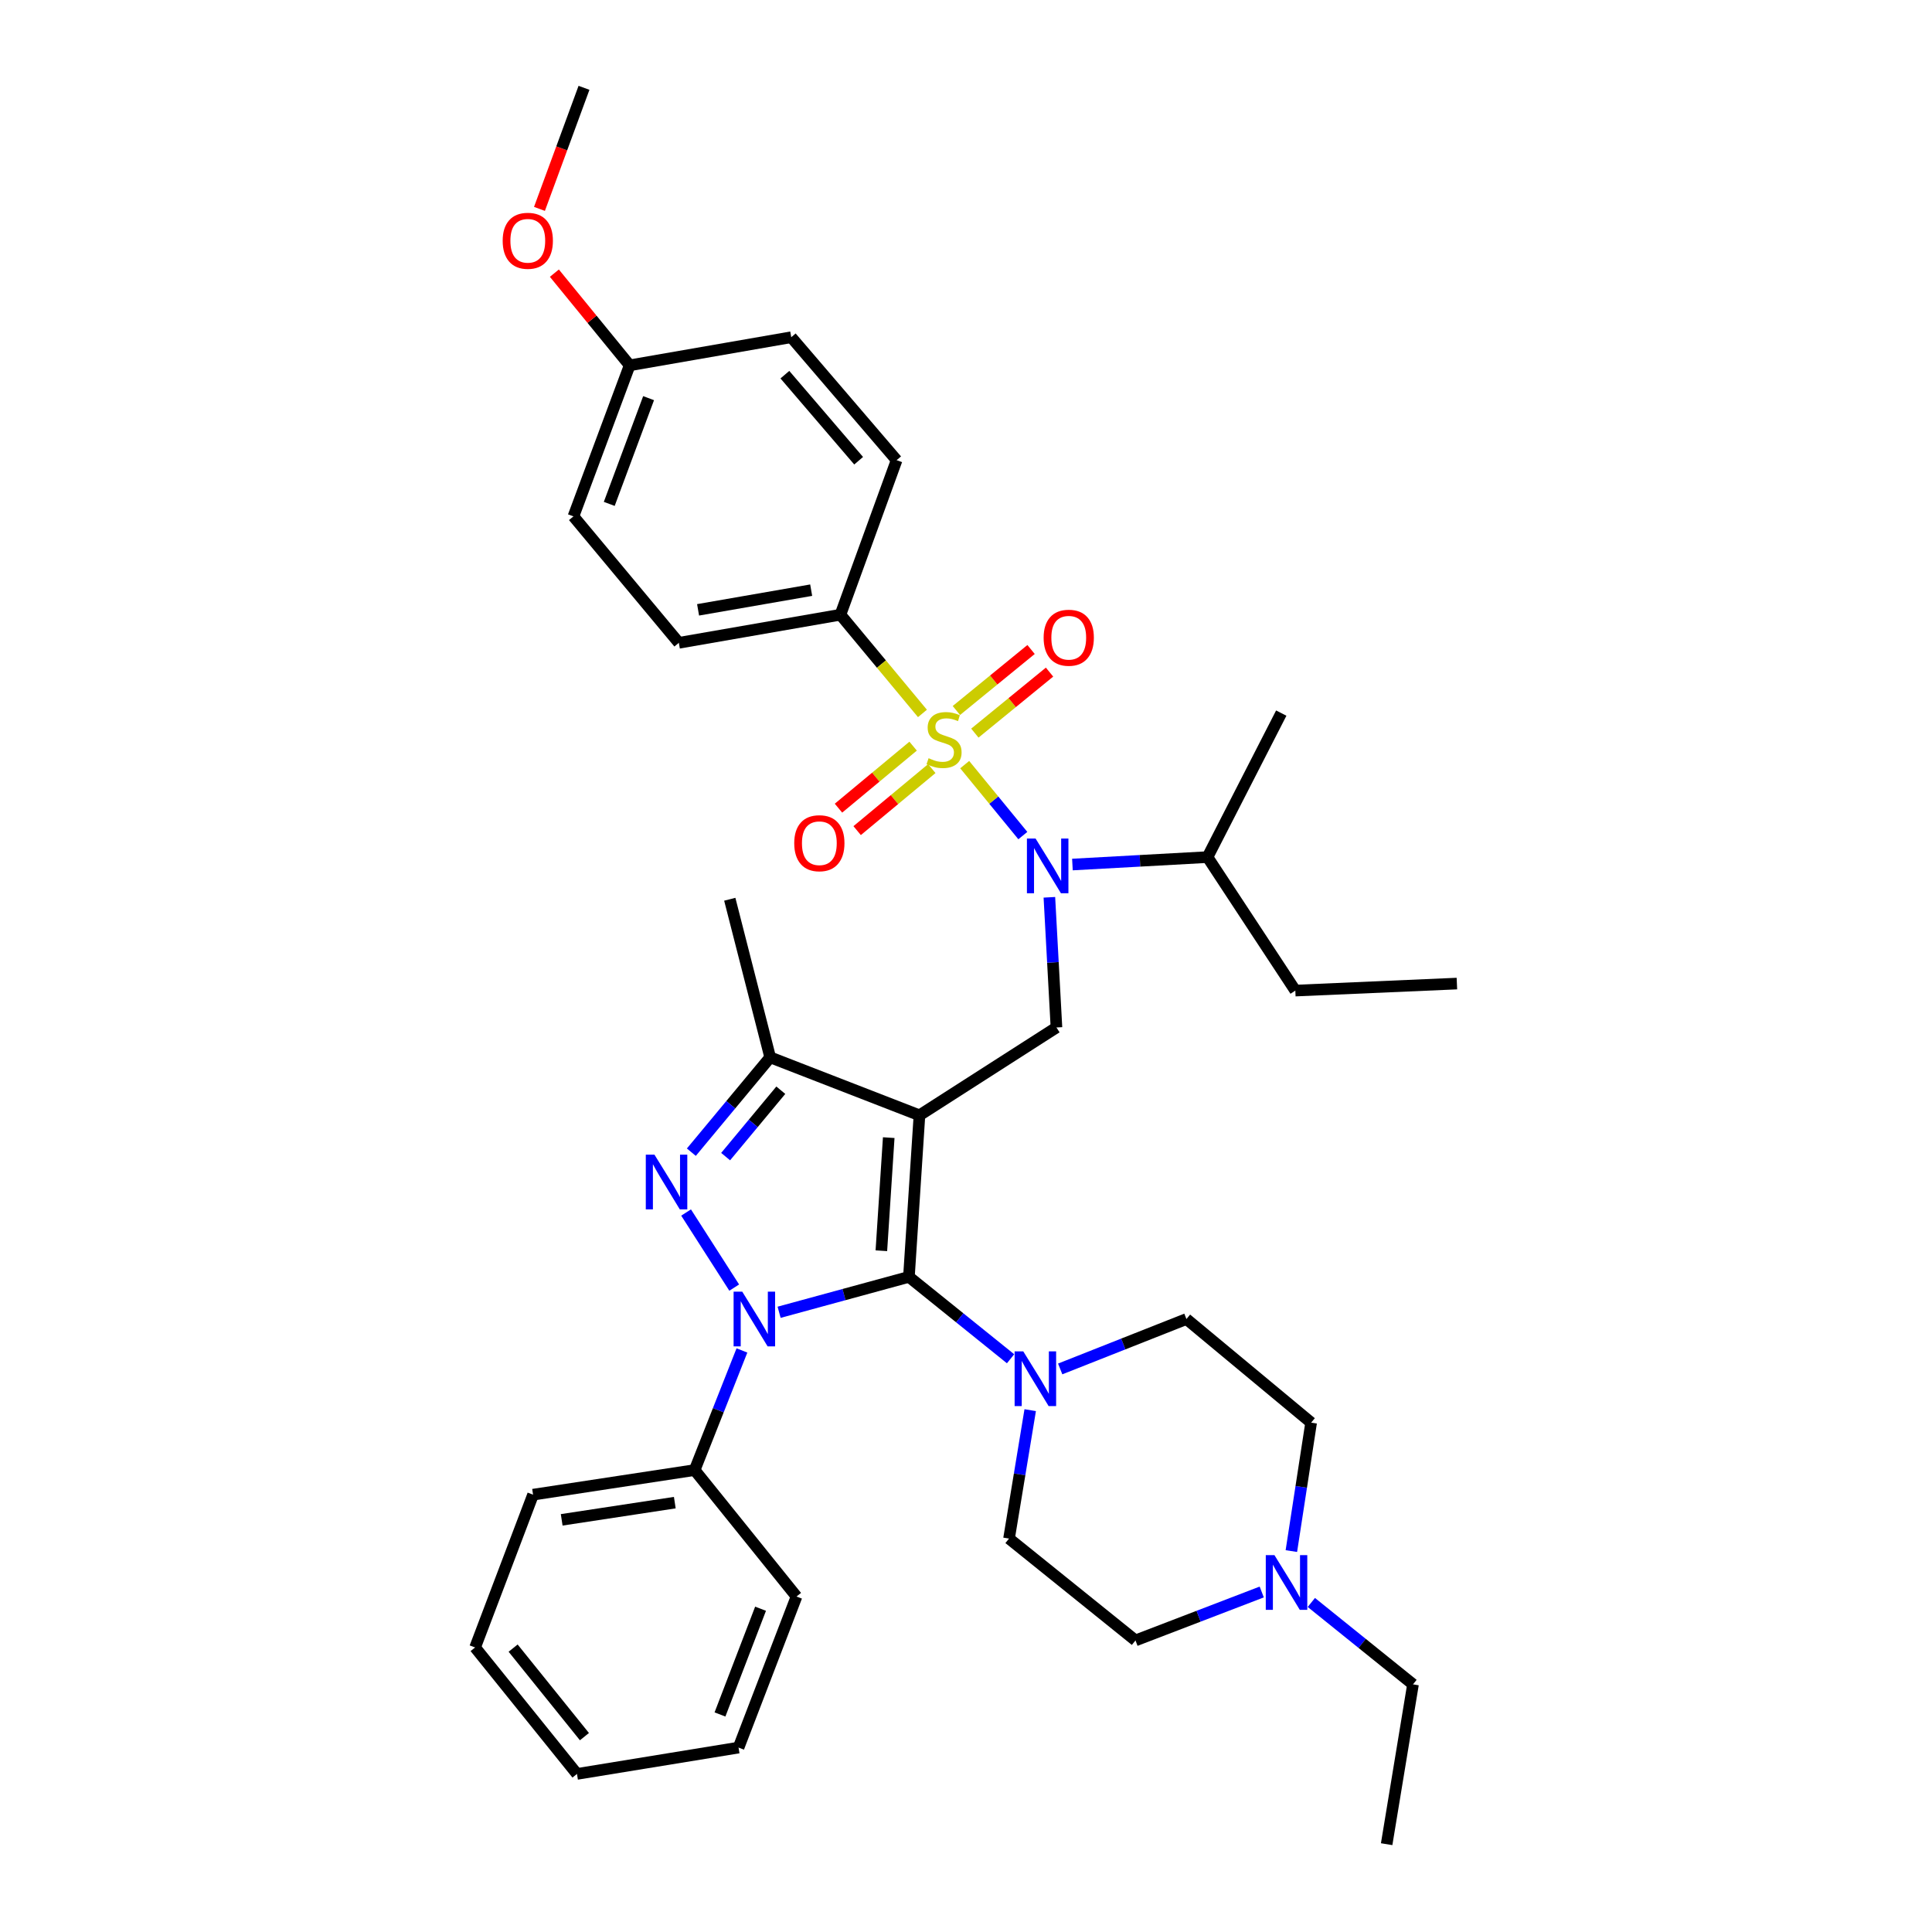 <?xml version='1.0' encoding='iso-8859-1'?>
<svg version='1.1' baseProfile='full'
              xmlns='http://www.w3.org/2000/svg'
                      xmlns:rdkit='http://www.rdkit.org/xml'
                      xmlns:xlink='http://www.w3.org/1999/xlink'
                  xml:space='preserve'
width='1000px' height='1000px' viewBox='0 0 1000 1000'>
<!-- END OF HEADER -->
<rect style='opacity:1.0;fill:#FFFFFF;stroke:none' width='1000' height='1000' x='0' y='0'> </rect>
<path class='bond-0' d='M 384.023,698.989 L 371.785,729.949' style='fill:none;fill-rule:evenodd;stroke:#0000FF;stroke-width:6px;stroke-linecap:butt;stroke-linejoin:miter;stroke-opacity:1' />
<path class='bond-0' d='M 371.785,729.949 L 359.547,760.91' style='fill:none;fill-rule:evenodd;stroke:#000000;stroke-width:6px;stroke-linecap:butt;stroke-linejoin:miter;stroke-opacity:1' />
<path class='bond-1' d='M 403.264,679.233 L 436.861,670.071' style='fill:none;fill-rule:evenodd;stroke:#0000FF;stroke-width:6px;stroke-linecap:butt;stroke-linejoin:miter;stroke-opacity:1' />
<path class='bond-1' d='M 436.861,670.071 L 470.457,660.909' style='fill:none;fill-rule:evenodd;stroke:#000000;stroke-width:6px;stroke-linecap:butt;stroke-linejoin:miter;stroke-opacity:1' />
<path class='bond-2' d='M 380.026,666.461 L 355.118,627.599' style='fill:none;fill-rule:evenodd;stroke:#0000FF;stroke-width:6px;stroke-linecap:butt;stroke-linejoin:miter;stroke-opacity:1' />
<path class='bond-3' d='M 470.457,660.909 L 496.762,682.102' style='fill:none;fill-rule:evenodd;stroke:#000000;stroke-width:6px;stroke-linecap:butt;stroke-linejoin:miter;stroke-opacity:1' />
<path class='bond-3' d='M 496.762,682.102 L 523.068,703.294' style='fill:none;fill-rule:evenodd;stroke:#0000FF;stroke-width:6px;stroke-linecap:butt;stroke-linejoin:miter;stroke-opacity:1' />
<path class='bond-4' d='M 470.457,660.909 L 475.907,577.276' style='fill:none;fill-rule:evenodd;stroke:#000000;stroke-width:6px;stroke-linecap:butt;stroke-linejoin:miter;stroke-opacity:1' />
<path class='bond-4' d='M 456.19,647.381 L 460.005,588.838' style='fill:none;fill-rule:evenodd;stroke:#000000;stroke-width:6px;stroke-linecap:butt;stroke-linejoin:miter;stroke-opacity:1' />
<path class='bond-5' d='M 475.907,577.276 L 398.639,547.271' style='fill:none;fill-rule:evenodd;stroke:#000000;stroke-width:6px;stroke-linecap:butt;stroke-linejoin:miter;stroke-opacity:1' />
<path class='bond-6' d='M 475.907,577.276 L 546.818,531.819' style='fill:none;fill-rule:evenodd;stroke:#000000;stroke-width:6px;stroke-linecap:butt;stroke-linejoin:miter;stroke-opacity:1' />
<path class='bond-7' d='M 398.639,547.271 L 377.729,465.452' style='fill:none;fill-rule:evenodd;stroke:#000000;stroke-width:6px;stroke-linecap:butt;stroke-linejoin:miter;stroke-opacity:1' />
<path class='bond-8' d='M 398.639,547.271 L 378.24,571.819' style='fill:none;fill-rule:evenodd;stroke:#000000;stroke-width:6px;stroke-linecap:butt;stroke-linejoin:miter;stroke-opacity:1' />
<path class='bond-8' d='M 378.24,571.819 L 357.841,596.367' style='fill:none;fill-rule:evenodd;stroke:#0000FF;stroke-width:6px;stroke-linecap:butt;stroke-linejoin:miter;stroke-opacity:1' />
<path class='bond-8' d='M 404.145,564.296 L 389.866,581.48' style='fill:none;fill-rule:evenodd;stroke:#000000;stroke-width:6px;stroke-linecap:butt;stroke-linejoin:miter;stroke-opacity:1' />
<path class='bond-8' d='M 389.866,581.48 L 375.586,598.664' style='fill:none;fill-rule:evenodd;stroke:#0000FF;stroke-width:6px;stroke-linecap:butt;stroke-linejoin:miter;stroke-opacity:1' />
<path class='bond-9' d='M 435.001,318.18 L 351.368,332.725' style='fill:none;fill-rule:evenodd;stroke:#000000;stroke-width:6px;stroke-linecap:butt;stroke-linejoin:miter;stroke-opacity:1' />
<path class='bond-9' d='M 419.866,305.469 L 361.323,315.651' style='fill:none;fill-rule:evenodd;stroke:#000000;stroke-width:6px;stroke-linecap:butt;stroke-linejoin:miter;stroke-opacity:1' />
<path class='bond-10' d='M 435.001,318.18 L 464.091,238.183' style='fill:none;fill-rule:evenodd;stroke:#000000;stroke-width:6px;stroke-linecap:butt;stroke-linejoin:miter;stroke-opacity:1' />
<path class='bond-11' d='M 435.001,318.18 L 456.231,343.727' style='fill:none;fill-rule:evenodd;stroke:#000000;stroke-width:6px;stroke-linecap:butt;stroke-linejoin:miter;stroke-opacity:1' />
<path class='bond-11' d='M 456.231,343.727 L 477.46,369.274' style='fill:none;fill-rule:evenodd;stroke:#CCCC00;stroke-width:6px;stroke-linecap:butt;stroke-linejoin:miter;stroke-opacity:1' />
<path class='bond-12' d='M 546.818,531.819 L 544.987,498.129' style='fill:none;fill-rule:evenodd;stroke:#000000;stroke-width:6px;stroke-linecap:butt;stroke-linejoin:miter;stroke-opacity:1' />
<path class='bond-12' d='M 544.987,498.129 L 543.157,464.44' style='fill:none;fill-rule:evenodd;stroke:#0000FF;stroke-width:6px;stroke-linecap:butt;stroke-linejoin:miter;stroke-opacity:1' />
<path class='bond-13' d='M 529.419,432.496 L 514.373,414.133' style='fill:none;fill-rule:evenodd;stroke:#0000FF;stroke-width:6px;stroke-linecap:butt;stroke-linejoin:miter;stroke-opacity:1' />
<path class='bond-13' d='M 514.373,414.133 L 499.326,395.77' style='fill:none;fill-rule:evenodd;stroke:#CCCC00;stroke-width:6px;stroke-linecap:butt;stroke-linejoin:miter;stroke-opacity:1' />
<path class='bond-14' d='M 555.086,447.481 L 590.043,445.558' style='fill:none;fill-rule:evenodd;stroke:#0000FF;stroke-width:6px;stroke-linecap:butt;stroke-linejoin:miter;stroke-opacity:1' />
<path class='bond-14' d='M 590.043,445.558 L 625.001,443.634' style='fill:none;fill-rule:evenodd;stroke:#000000;stroke-width:6px;stroke-linecap:butt;stroke-linejoin:miter;stroke-opacity:1' />
<path class='bond-15' d='M 504.583,379.46 L 523.912,363.672' style='fill:none;fill-rule:evenodd;stroke:#CCCC00;stroke-width:6px;stroke-linecap:butt;stroke-linejoin:miter;stroke-opacity:1' />
<path class='bond-15' d='M 523.912,363.672 L 543.241,347.884' style='fill:none;fill-rule:evenodd;stroke:#FF0000;stroke-width:6px;stroke-linecap:butt;stroke-linejoin:miter;stroke-opacity:1' />
<path class='bond-15' d='M 495.02,367.753 L 514.349,351.965' style='fill:none;fill-rule:evenodd;stroke:#CCCC00;stroke-width:6px;stroke-linecap:butt;stroke-linejoin:miter;stroke-opacity:1' />
<path class='bond-15' d='M 514.349,351.965 L 533.679,336.177' style='fill:none;fill-rule:evenodd;stroke:#FF0000;stroke-width:6px;stroke-linecap:butt;stroke-linejoin:miter;stroke-opacity:1' />
<path class='bond-16' d='M 472.629,386.201 L 453.313,402.253' style='fill:none;fill-rule:evenodd;stroke:#CCCC00;stroke-width:6px;stroke-linecap:butt;stroke-linejoin:miter;stroke-opacity:1' />
<path class='bond-16' d='M 453.313,402.253 L 433.997,418.304' style='fill:none;fill-rule:evenodd;stroke:#FF0000;stroke-width:6px;stroke-linecap:butt;stroke-linejoin:miter;stroke-opacity:1' />
<path class='bond-16' d='M 482.29,397.827 L 462.974,413.879' style='fill:none;fill-rule:evenodd;stroke:#CCCC00;stroke-width:6px;stroke-linecap:butt;stroke-linejoin:miter;stroke-opacity:1' />
<path class='bond-16' d='M 462.974,413.879 L 443.658,429.93' style='fill:none;fill-rule:evenodd;stroke:#FF0000;stroke-width:6px;stroke-linecap:butt;stroke-linejoin:miter;stroke-opacity:1' />
<path class='bond-17' d='M 351.368,332.725 L 296.816,267.273' style='fill:none;fill-rule:evenodd;stroke:#000000;stroke-width:6px;stroke-linecap:butt;stroke-linejoin:miter;stroke-opacity:1' />
<path class='bond-18' d='M 464.091,238.183 L 409.548,174.545' style='fill:none;fill-rule:evenodd;stroke:#000000;stroke-width:6px;stroke-linecap:butt;stroke-linejoin:miter;stroke-opacity:1' />
<path class='bond-18' d='M 444.432,238.474 L 406.252,193.928' style='fill:none;fill-rule:evenodd;stroke:#000000;stroke-width:6px;stroke-linecap:butt;stroke-linejoin:miter;stroke-opacity:1' />
<path class='bond-19' d='M 325.906,189.09 L 409.548,174.545' style='fill:none;fill-rule:evenodd;stroke:#000000;stroke-width:6px;stroke-linecap:butt;stroke-linejoin:miter;stroke-opacity:1' />
<path class='bond-20' d='M 325.906,189.09 L 306.424,165.239' style='fill:none;fill-rule:evenodd;stroke:#000000;stroke-width:6px;stroke-linecap:butt;stroke-linejoin:miter;stroke-opacity:1' />
<path class='bond-20' d='M 306.424,165.239 L 286.943,141.388' style='fill:none;fill-rule:evenodd;stroke:#FF0000;stroke-width:6px;stroke-linecap:butt;stroke-linejoin:miter;stroke-opacity:1' />
<path class='bond-21' d='M 325.906,189.09 L 296.816,267.273' style='fill:none;fill-rule:evenodd;stroke:#000000;stroke-width:6px;stroke-linecap:butt;stroke-linejoin:miter;stroke-opacity:1' />
<path class='bond-21' d='M 335.71,206.088 L 315.347,260.817' style='fill:none;fill-rule:evenodd;stroke:#000000;stroke-width:6px;stroke-linecap:butt;stroke-linejoin:miter;stroke-opacity:1' />
<path class='bond-22' d='M 663.177,369.096 L 625.001,443.634' style='fill:none;fill-rule:evenodd;stroke:#000000;stroke-width:6px;stroke-linecap:butt;stroke-linejoin:miter;stroke-opacity:1' />
<path class='bond-23' d='M 625.001,443.634 L 670.458,512.731' style='fill:none;fill-rule:evenodd;stroke:#000000;stroke-width:6px;stroke-linecap:butt;stroke-linejoin:miter;stroke-opacity:1' />
<path class='bond-24' d='M 670.458,512.731 L 754.091,509.095' style='fill:none;fill-rule:evenodd;stroke:#000000;stroke-width:6px;stroke-linecap:butt;stroke-linejoin:miter;stroke-opacity:1' />
<path class='bond-25' d='M 359.547,760.91 L 275.914,773.633' style='fill:none;fill-rule:evenodd;stroke:#000000;stroke-width:6px;stroke-linecap:butt;stroke-linejoin:miter;stroke-opacity:1' />
<path class='bond-25' d='M 349.276,777.762 L 290.733,786.668' style='fill:none;fill-rule:evenodd;stroke:#000000;stroke-width:6px;stroke-linecap:butt;stroke-linejoin:miter;stroke-opacity:1' />
<path class='bond-26' d='M 359.547,760.91 L 412.277,826.362' style='fill:none;fill-rule:evenodd;stroke:#000000;stroke-width:6px;stroke-linecap:butt;stroke-linejoin:miter;stroke-opacity:1' />
<path class='bond-27' d='M 533.229,729.895 L 527.75,763.13' style='fill:none;fill-rule:evenodd;stroke:#0000FF;stroke-width:6px;stroke-linecap:butt;stroke-linejoin:miter;stroke-opacity:1' />
<path class='bond-27' d='M 527.75,763.13 L 522.271,796.365' style='fill:none;fill-rule:evenodd;stroke:#000000;stroke-width:6px;stroke-linecap:butt;stroke-linejoin:miter;stroke-opacity:1' />
<path class='bond-28' d='M 548.751,708.562 L 581.421,695.644' style='fill:none;fill-rule:evenodd;stroke:#0000FF;stroke-width:6px;stroke-linecap:butt;stroke-linejoin:miter;stroke-opacity:1' />
<path class='bond-28' d='M 581.421,695.644 L 614.092,682.727' style='fill:none;fill-rule:evenodd;stroke:#000000;stroke-width:6px;stroke-linecap:butt;stroke-linejoin:miter;stroke-opacity:1' />
<path class='bond-29' d='M 522.271,796.365 L 587.723,849.086' style='fill:none;fill-rule:evenodd;stroke:#000000;stroke-width:6px;stroke-linecap:butt;stroke-linejoin:miter;stroke-opacity:1' />
<path class='bond-30' d='M 587.723,849.086 L 620.398,836.55' style='fill:none;fill-rule:evenodd;stroke:#000000;stroke-width:6px;stroke-linecap:butt;stroke-linejoin:miter;stroke-opacity:1' />
<path class='bond-30' d='M 620.398,836.55 L 653.073,824.013' style='fill:none;fill-rule:evenodd;stroke:#0000FF;stroke-width:6px;stroke-linecap:butt;stroke-linejoin:miter;stroke-opacity:1' />
<path class='bond-31' d='M 668.407,802.837 L 673.522,769.6' style='fill:none;fill-rule:evenodd;stroke:#0000FF;stroke-width:6px;stroke-linecap:butt;stroke-linejoin:miter;stroke-opacity:1' />
<path class='bond-31' d='M 673.522,769.6 L 678.637,736.363' style='fill:none;fill-rule:evenodd;stroke:#000000;stroke-width:6px;stroke-linecap:butt;stroke-linejoin:miter;stroke-opacity:1' />
<path class='bond-32' d='M 678.748,829.434 L 705.057,850.626' style='fill:none;fill-rule:evenodd;stroke:#0000FF;stroke-width:6px;stroke-linecap:butt;stroke-linejoin:miter;stroke-opacity:1' />
<path class='bond-32' d='M 705.057,850.626 L 731.367,871.819' style='fill:none;fill-rule:evenodd;stroke:#000000;stroke-width:6px;stroke-linecap:butt;stroke-linejoin:miter;stroke-opacity:1' />
<path class='bond-33' d='M 678.637,736.363 L 614.092,682.727' style='fill:none;fill-rule:evenodd;stroke:#000000;stroke-width:6px;stroke-linecap:butt;stroke-linejoin:miter;stroke-opacity:1' />
<path class='bond-34' d='M 275.914,773.633 L 245.909,852.723' style='fill:none;fill-rule:evenodd;stroke:#000000;stroke-width:6px;stroke-linecap:butt;stroke-linejoin:miter;stroke-opacity:1' />
<path class='bond-35' d='M 245.909,852.723 L 298.639,918.183' style='fill:none;fill-rule:evenodd;stroke:#000000;stroke-width:6px;stroke-linecap:butt;stroke-linejoin:miter;stroke-opacity:1' />
<path class='bond-35' d='M 265.59,853.059 L 302.501,898.882' style='fill:none;fill-rule:evenodd;stroke:#000000;stroke-width:6px;stroke-linecap:butt;stroke-linejoin:miter;stroke-opacity:1' />
<path class='bond-36' d='M 298.639,918.183 L 382.272,904.545' style='fill:none;fill-rule:evenodd;stroke:#000000;stroke-width:6px;stroke-linecap:butt;stroke-linejoin:miter;stroke-opacity:1' />
<path class='bond-37' d='M 382.272,904.545 L 412.277,826.362' style='fill:none;fill-rule:evenodd;stroke:#000000;stroke-width:6px;stroke-linecap:butt;stroke-linejoin:miter;stroke-opacity:1' />
<path class='bond-37' d='M 372.66,887.402 L 393.664,832.673' style='fill:none;fill-rule:evenodd;stroke:#000000;stroke-width:6px;stroke-linecap:butt;stroke-linejoin:miter;stroke-opacity:1' />
<path class='bond-38' d='M 731.367,871.819 L 717.729,954.545' style='fill:none;fill-rule:evenodd;stroke:#000000;stroke-width:6px;stroke-linecap:butt;stroke-linejoin:miter;stroke-opacity:1' />
<path class='bond-39' d='M 279.227,108.118 L 290.751,76.786' style='fill:none;fill-rule:evenodd;stroke:#FF0000;stroke-width:6px;stroke-linecap:butt;stroke-linejoin:miter;stroke-opacity:1' />
<path class='bond-39' d='M 290.751,76.786 L 302.275,45.455' style='fill:none;fill-rule:evenodd;stroke:#000000;stroke-width:6px;stroke-linecap:butt;stroke-linejoin:miter;stroke-opacity:1' />
<path  class='atom-0' d='M 384.191 668.567
L 393.471 683.567
Q 394.391 685.047, 395.871 687.727
Q 397.351 690.407, 397.431 690.567
L 397.431 668.567
L 401.191 668.567
L 401.191 696.887
L 397.311 696.887
L 387.351 680.487
Q 386.191 678.567, 384.951 676.367
Q 383.751 674.167, 383.391 673.487
L 383.391 696.887
L 379.711 696.887
L 379.711 668.567
L 384.191 668.567
' fill='#0000FF'/>
<path  class='atom-4' d='M 338.743 597.656
L 348.023 612.656
Q 348.943 614.136, 350.423 616.816
Q 351.903 619.496, 351.983 619.656
L 351.983 597.656
L 355.743 597.656
L 355.743 625.976
L 351.863 625.976
L 341.903 609.576
Q 340.743 607.656, 339.503 605.456
Q 338.303 603.256, 337.943 602.576
L 337.943 625.976
L 334.263 625.976
L 334.263 597.656
L 338.743 597.656
' fill='#0000FF'/>
<path  class='atom-7' d='M 536.014 434.026
L 545.294 449.026
Q 546.214 450.506, 547.694 453.186
Q 549.174 455.866, 549.254 456.026
L 549.254 434.026
L 553.014 434.026
L 553.014 462.346
L 549.134 462.346
L 539.174 445.946
Q 538.014 444.026, 536.774 441.826
Q 535.574 439.626, 535.214 438.946
L 535.214 462.346
L 531.534 462.346
L 531.534 434.026
L 536.014 434.026
' fill='#0000FF'/>
<path  class='atom-8' d='M 480.638 392.445
Q 480.958 392.565, 482.278 393.125
Q 483.598 393.685, 485.038 394.045
Q 486.518 394.365, 487.958 394.365
Q 490.638 394.365, 492.198 393.085
Q 493.758 391.765, 493.758 389.485
Q 493.758 387.925, 492.958 386.965
Q 492.198 386.005, 490.998 385.485
Q 489.798 384.965, 487.798 384.365
Q 485.278 383.605, 483.758 382.885
Q 482.278 382.165, 481.198 380.645
Q 480.158 379.125, 480.158 376.565
Q 480.158 373.005, 482.558 370.805
Q 484.998 368.605, 489.798 368.605
Q 493.078 368.605, 496.798 370.165
L 495.878 373.245
Q 492.478 371.845, 489.918 371.845
Q 487.158 371.845, 485.638 373.005
Q 484.118 374.125, 484.158 376.085
Q 484.158 377.605, 484.918 378.525
Q 485.718 379.445, 486.838 379.965
Q 487.998 380.485, 489.918 381.085
Q 492.478 381.885, 493.998 382.685
Q 495.518 383.485, 496.598 385.125
Q 497.718 386.725, 497.718 389.485
Q 497.718 393.405, 495.078 395.525
Q 492.478 397.605, 488.118 397.605
Q 485.598 397.605, 483.678 397.045
Q 481.798 396.525, 479.558 395.605
L 480.638 392.445
' fill='#CCCC00'/>
<path  class='atom-9' d='M 540.183 330.084
Q 540.183 323.284, 543.543 319.484
Q 546.903 315.684, 553.183 315.684
Q 559.463 315.684, 562.823 319.484
Q 566.183 323.284, 566.183 330.084
Q 566.183 336.964, 562.783 340.884
Q 559.383 344.764, 553.183 344.764
Q 546.943 344.764, 543.543 340.884
Q 540.183 337.004, 540.183 330.084
M 553.183 341.564
Q 557.503 341.564, 559.823 338.684
Q 562.183 335.764, 562.183 330.084
Q 562.183 324.524, 559.823 321.724
Q 557.503 318.884, 553.183 318.884
Q 548.863 318.884, 546.503 321.684
Q 544.183 324.484, 544.183 330.084
Q 544.183 335.804, 546.503 338.684
Q 548.863 341.564, 553.183 341.564
' fill='#FF0000'/>
<path  class='atom-10' d='M 411.093 436.442
Q 411.093 429.642, 414.453 425.842
Q 417.813 422.042, 424.093 422.042
Q 430.373 422.042, 433.733 425.842
Q 437.093 429.642, 437.093 436.442
Q 437.093 443.322, 433.693 447.242
Q 430.293 451.122, 424.093 451.122
Q 417.853 451.122, 414.453 447.242
Q 411.093 443.362, 411.093 436.442
M 424.093 447.922
Q 428.413 447.922, 430.733 445.042
Q 433.093 442.122, 433.093 436.442
Q 433.093 430.882, 430.733 428.082
Q 428.413 425.242, 424.093 425.242
Q 419.773 425.242, 417.413 428.042
Q 415.093 430.842, 415.093 436.442
Q 415.093 442.162, 417.413 445.042
Q 419.773 447.922, 424.093 447.922
' fill='#FF0000'/>
<path  class='atom-20' d='M 529.649 699.479
L 538.929 714.479
Q 539.849 715.959, 541.329 718.639
Q 542.809 721.319, 542.889 721.479
L 542.889 699.479
L 546.649 699.479
L 546.649 727.799
L 542.769 727.799
L 532.809 711.399
Q 531.649 709.479, 530.409 707.279
Q 529.209 705.079, 528.849 704.399
L 528.849 727.799
L 525.169 727.799
L 525.169 699.479
L 529.649 699.479
' fill='#0000FF'/>
<path  class='atom-23' d='M 659.646 804.93
L 668.926 819.93
Q 669.846 821.41, 671.326 824.09
Q 672.806 826.77, 672.886 826.93
L 672.886 804.93
L 676.646 804.93
L 676.646 833.25
L 672.766 833.25
L 662.806 816.85
Q 661.646 814.93, 660.406 812.73
Q 659.206 810.53, 658.846 809.85
L 658.846 833.25
L 655.166 833.25
L 655.166 804.93
L 659.646 804.93
' fill='#0000FF'/>
<path  class='atom-35' d='M 260.185 124.625
Q 260.185 117.825, 263.545 114.025
Q 266.905 110.225, 273.185 110.225
Q 279.465 110.225, 282.825 114.025
Q 286.185 117.825, 286.185 124.625
Q 286.185 131.505, 282.785 135.425
Q 279.385 139.305, 273.185 139.305
Q 266.945 139.305, 263.545 135.425
Q 260.185 131.545, 260.185 124.625
M 273.185 136.105
Q 277.505 136.105, 279.825 133.225
Q 282.185 130.305, 282.185 124.625
Q 282.185 119.065, 279.825 116.265
Q 277.505 113.425, 273.185 113.425
Q 268.865 113.425, 266.505 116.225
Q 264.185 119.025, 264.185 124.625
Q 264.185 130.345, 266.505 133.225
Q 268.865 136.105, 273.185 136.105
' fill='#FF0000'/>
</svg>
